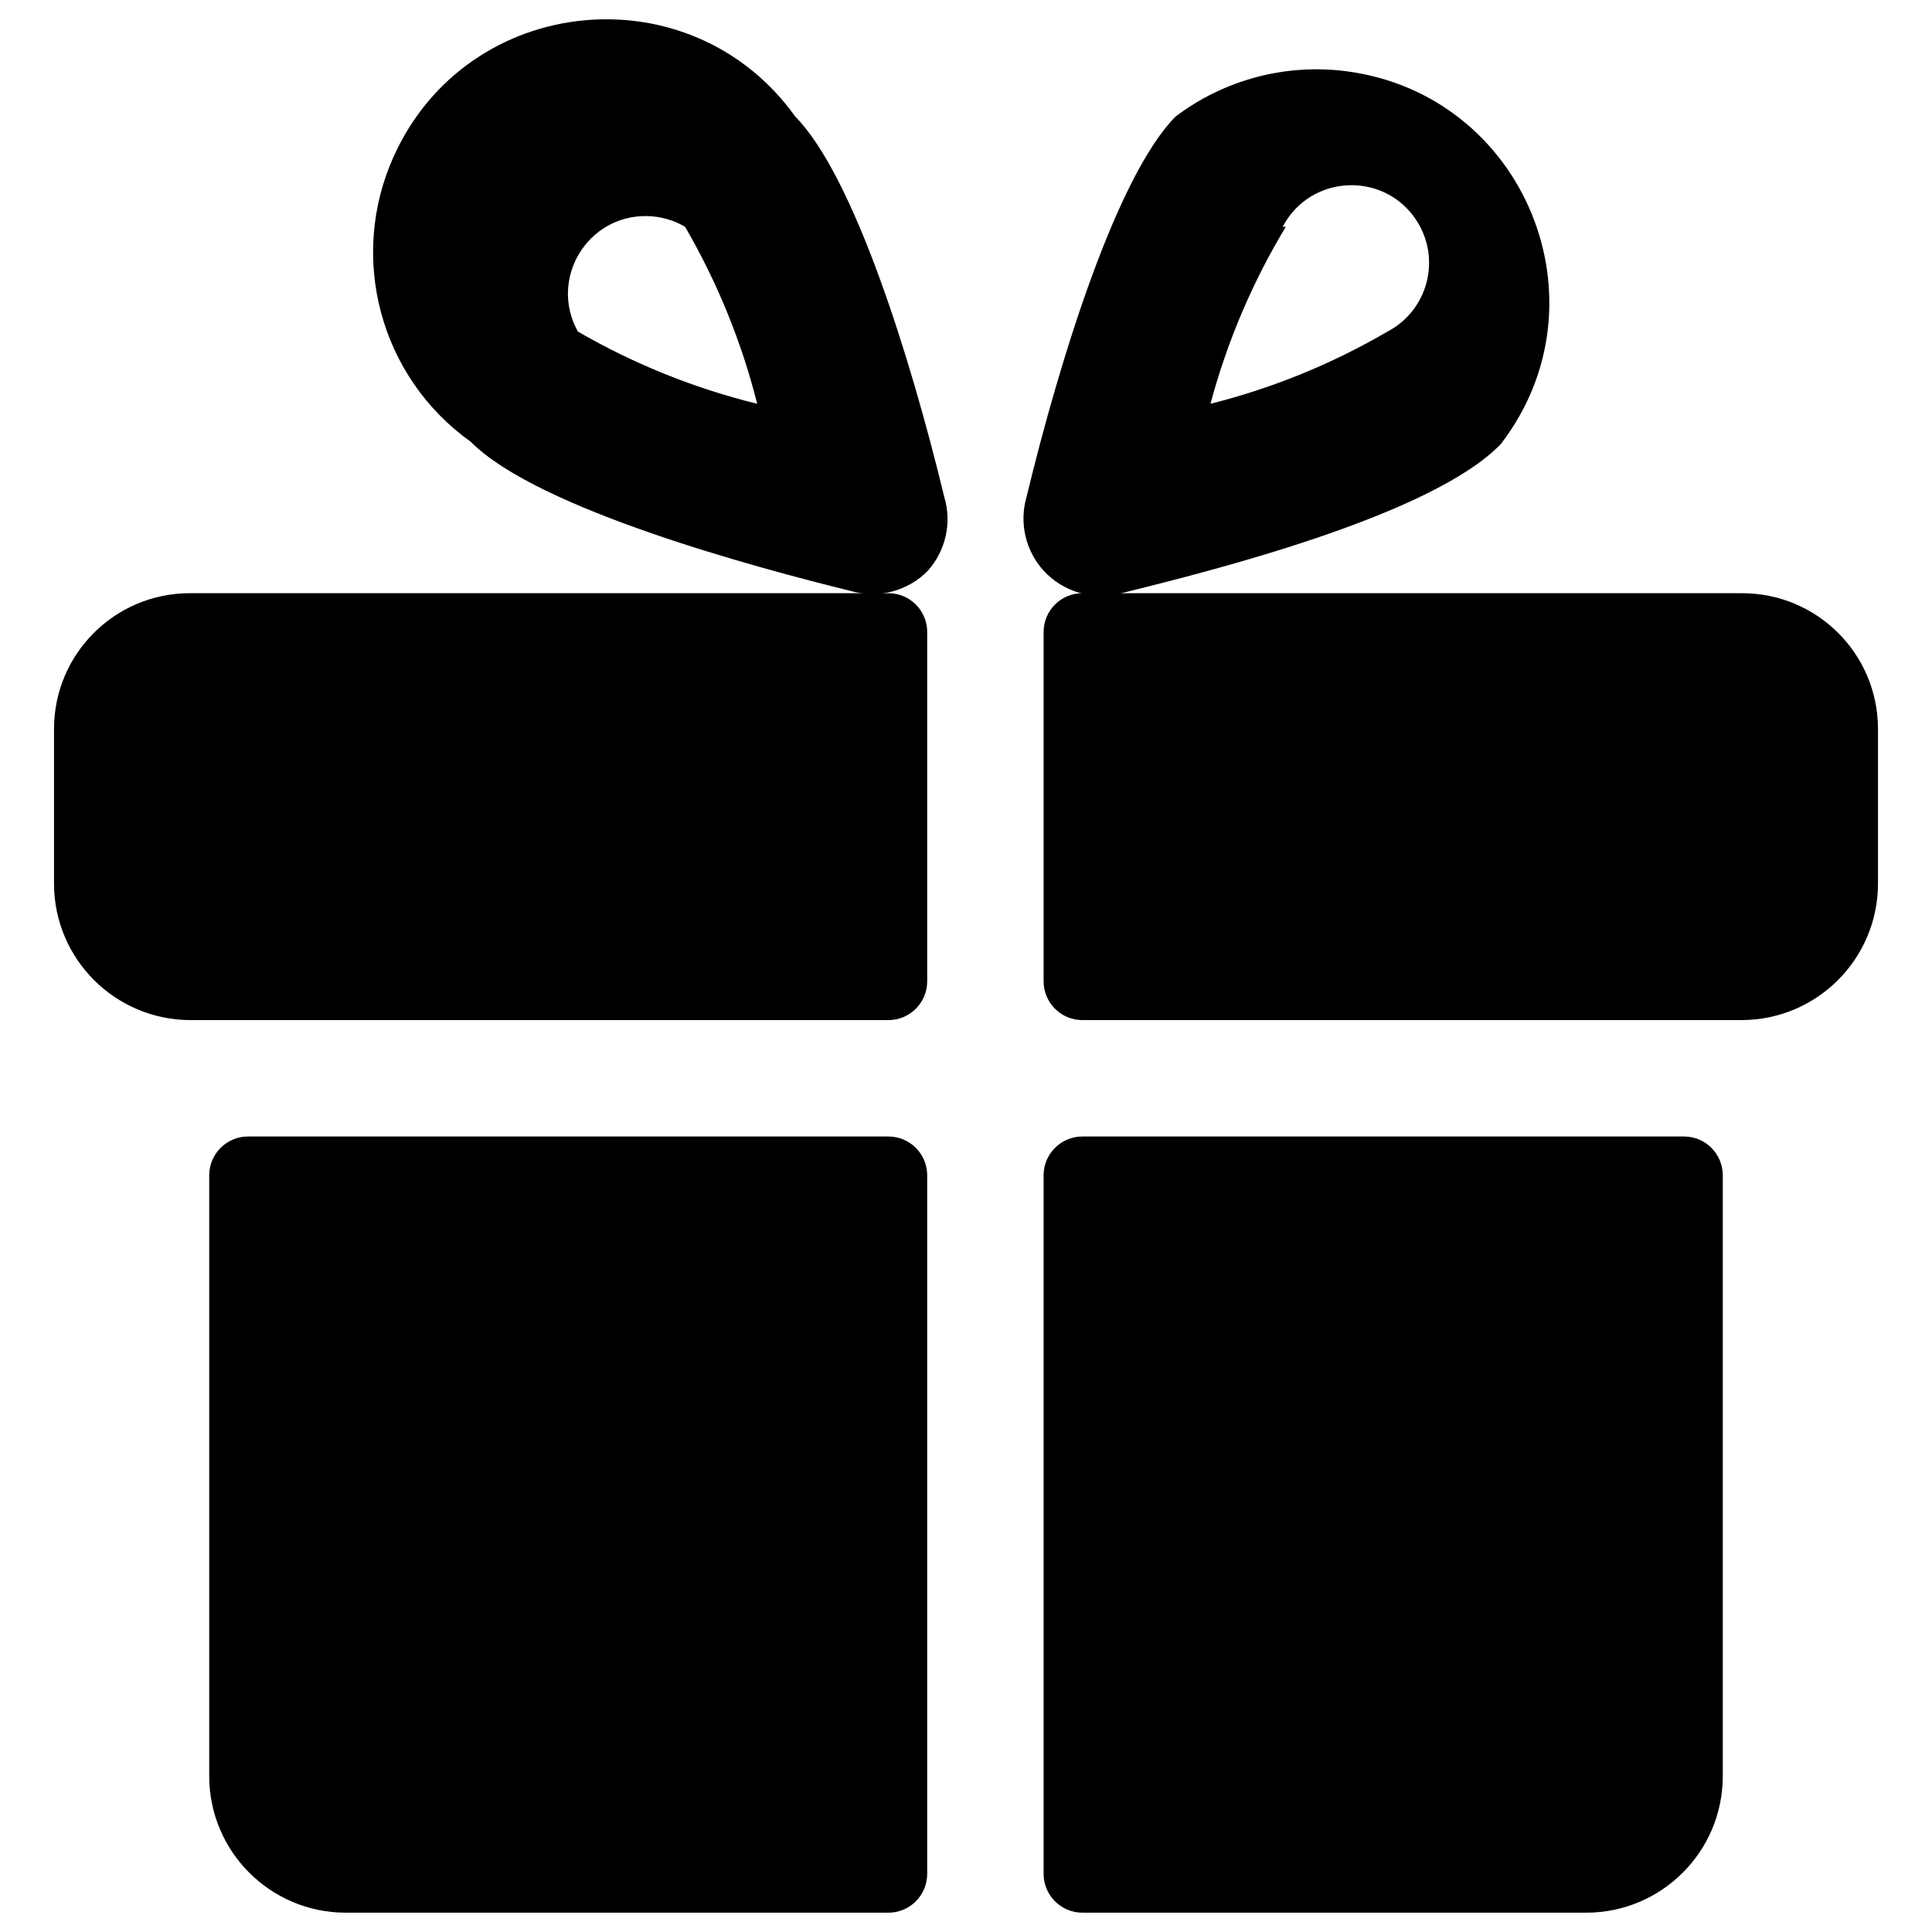 <svg xmlns="http://www.w3.org/2000/svg" width="22" height="22" viewBox="0 0 24 24" id="Gift-Box--Streamline-Streamline--3.0.svg"><desc>Gift Box Streamline Icon: https://streamlinehq.com</desc><g><path d="M12.964 12.19C12.964 12.456 13.18 12.672 13.446 12.672H21.642C22.572 12.666 23.324 11.914 23.329 10.984V9.056C23.329 8.124 22.574 7.369 21.642 7.369H13.446C13.18 7.369 12.964 7.584 12.964 7.851Z" fill="#000000" stroke-width="1"></path><path d="M4.045 12.672H11.036C11.302 12.672 11.518 12.456 11.518 12.19V7.851C11.518 7.584 11.302 7.369 11.036 7.369H2.358C1.426 7.369 0.671 8.124 0.671 9.056V10.984C0.676 11.914 1.428 12.666 2.358 12.672Z" fill="#000000" stroke-width="1"></path><path d="M11.518 14.6C11.518 14.334 11.302 14.118 11.036 14.118H3.081C2.815 14.118 2.599 14.334 2.599 14.6V22.073C2.604 23.002 3.357 23.755 4.286 23.76H11.036C11.302 23.76 11.518 23.544 11.518 23.278Z" fill="#000000" stroke-width="1"></path><path d="M13.446 14.118C13.18 14.118 12.964 14.334 12.964 14.6V23.278C12.964 23.544 13.18 23.76 13.446 23.76H19.714C20.643 23.755 21.396 23.002 21.401 22.073V14.6C21.401 14.334 21.185 14.118 20.919 14.118Z" fill="#000000" stroke-width="1"></path><path d="M12.964 7.089C13.208 7.355 13.58 7.463 13.928 7.369C15.066 7.089 17.785 6.404 18.643 5.517C20.001 3.752 18.939 1.179 16.732 0.886C15.976 0.786 15.211 0.988 14.603 1.448C13.88 2.181 13.176 4.418 12.752 6.173C12.659 6.494 12.739 6.841 12.964 7.089ZM15.934 2.817C16.279 2.16 17.206 2.122 17.603 2.749C17.904 3.226 17.735 3.857 17.236 4.119C16.549 4.52 15.809 4.822 15.037 5.016C15.244 4.243 15.559 3.502 15.973 2.817Z" fill="#000000" stroke-width="1"></path><path d="M11.73 6.173C11.306 4.418 10.602 2.181 9.879 1.448C8.582 -0.362 5.812 -0.09 4.893 1.938C4.322 3.198 4.722 4.686 5.848 5.488C6.678 6.327 9.426 7.06 10.563 7.34C10.906 7.441 11.278 7.345 11.527 7.089C11.749 6.839 11.826 6.493 11.73 6.173ZM7.179 4.119C6.817 3.471 7.291 2.674 8.034 2.684C8.201 2.687 8.365 2.732 8.51 2.817C8.91 3.505 9.212 4.245 9.406 5.016C8.625 4.824 7.875 4.522 7.179 4.119Z" fill="#000000" stroke-width="1"></path></g></svg>